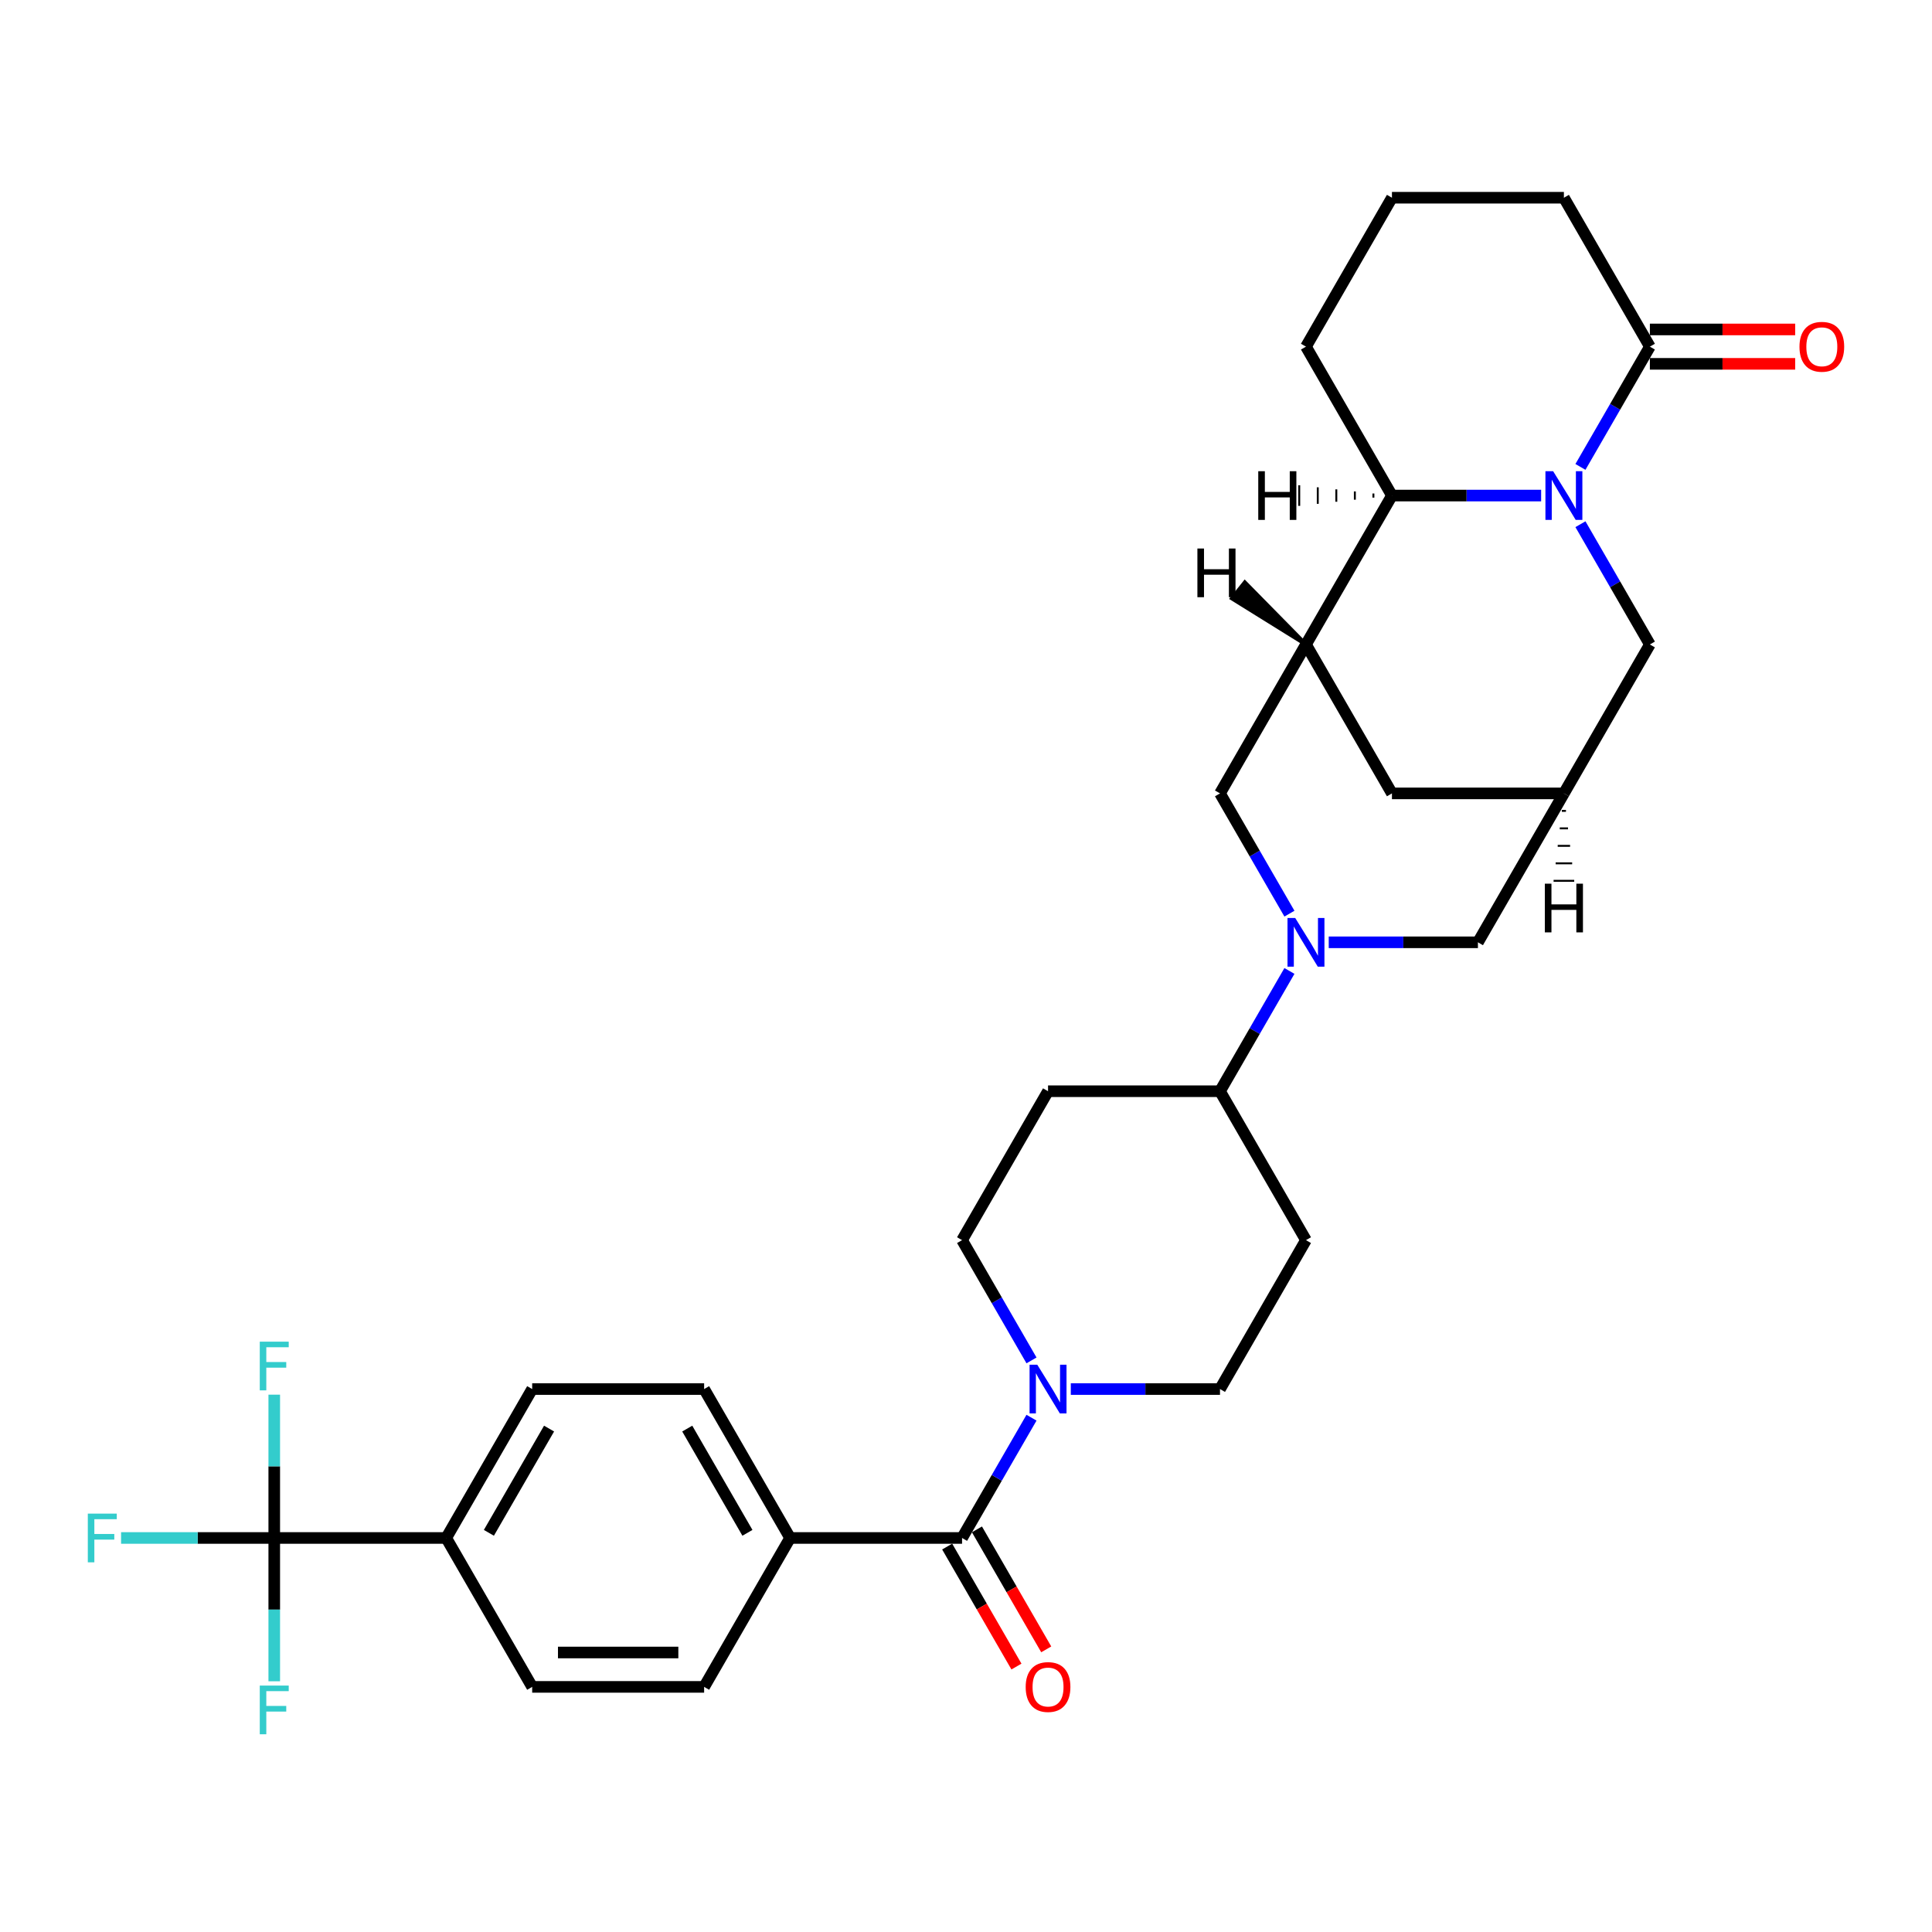 <?xml version='1.0' encoding='iso-8859-1'?>
<svg version='1.1' baseProfile='full'
              xmlns='http://www.w3.org/2000/svg'
                      xmlns:rdkit='http://www.rdkit.org/xml'
                      xmlns:xlink='http://www.w3.org/1999/xlink'
                  xml:space='preserve'
width='1000px' height='1000px' viewBox='0 0 1000 1000'>
<!-- END OF HEADER -->
<rect style='opacity:1.0;fill:#FFFFFF;stroke:none' width='1000' height='1000' x='0' y='0'> </rect>
<path class='bond-2' d='M 797.687,256.501 L 759.078,256.501' style='fill:none;fill-rule:evenodd;stroke:#0000FF;stroke-width:6px;stroke-linecap:butt;stroke-linejoin:miter;stroke-opacity:1' />
<path class='bond-2' d='M 759.078,256.501 L 720.468,256.501' style='fill:none;fill-rule:evenodd;stroke:#000000;stroke-width:6px;stroke-linecap:butt;stroke-linejoin:miter;stroke-opacity:1' />
<path class='bond-6' d='M 818.032,241.673 L 836.002,210.548' style='fill:none;fill-rule:evenodd;stroke:#0000FF;stroke-width:6px;stroke-linecap:butt;stroke-linejoin:miter;stroke-opacity:1' />
<path class='bond-6' d='M 836.002,210.548 L 853.972,179.422' style='fill:none;fill-rule:evenodd;stroke:#000000;stroke-width:6px;stroke-linecap:butt;stroke-linejoin:miter;stroke-opacity:1' />
<path class='bond-9' d='M 818.032,271.329 L 836.002,302.454' style='fill:none;fill-rule:evenodd;stroke:#0000FF;stroke-width:6px;stroke-linecap:butt;stroke-linejoin:miter;stroke-opacity:1' />
<path class='bond-9' d='M 836.002,302.454 L 853.972,333.579' style='fill:none;fill-rule:evenodd;stroke:#000000;stroke-width:6px;stroke-linecap:butt;stroke-linejoin:miter;stroke-opacity:1' />
<path class='bond-0' d='M 687.751,487.737 L 726.36,487.737' style='fill:none;fill-rule:evenodd;stroke:#0000FF;stroke-width:6px;stroke-linecap:butt;stroke-linejoin:miter;stroke-opacity:1' />
<path class='bond-0' d='M 726.36,487.737 L 764.97,487.737' style='fill:none;fill-rule:evenodd;stroke:#000000;stroke-width:6px;stroke-linecap:butt;stroke-linejoin:miter;stroke-opacity:1' />
<path class='bond-11' d='M 667.406,502.564 L 649.436,533.69' style='fill:none;fill-rule:evenodd;stroke:#0000FF;stroke-width:6px;stroke-linecap:butt;stroke-linejoin:miter;stroke-opacity:1' />
<path class='bond-11' d='M 649.436,533.69 L 631.466,564.815' style='fill:none;fill-rule:evenodd;stroke:#000000;stroke-width:6px;stroke-linecap:butt;stroke-linejoin:miter;stroke-opacity:1' />
<path class='bond-33' d='M 667.406,472.909 L 649.436,441.783' style='fill:none;fill-rule:evenodd;stroke:#0000FF;stroke-width:6px;stroke-linecap:butt;stroke-linejoin:miter;stroke-opacity:1' />
<path class='bond-33' d='M 649.436,441.783 L 631.466,410.658' style='fill:none;fill-rule:evenodd;stroke:#000000;stroke-width:6px;stroke-linecap:butt;stroke-linejoin:miter;stroke-opacity:1' />
<path class='bond-1' d='M 675.967,333.579 L 720.468,256.501' style='fill:none;fill-rule:evenodd;stroke:#000000;stroke-width:6px;stroke-linecap:butt;stroke-linejoin:miter;stroke-opacity:1' />
<path class='bond-7' d='M 675.967,333.579 L 631.466,410.658' style='fill:none;fill-rule:evenodd;stroke:#000000;stroke-width:6px;stroke-linecap:butt;stroke-linejoin:miter;stroke-opacity:1' />
<path class='bond-31' d='M 675.967,333.579 L 720.468,410.658' style='fill:none;fill-rule:evenodd;stroke:#000000;stroke-width:6px;stroke-linecap:butt;stroke-linejoin:miter;stroke-opacity:1' />
<path class='bond-36' d='M 675.967,333.579 L 644.315,301.419 L 637.643,309.759 Z' style='fill:#000000;fill-rule:evenodd;fill-opacity:1;stroke:#000000;stroke-width:2px;stroke-linecap:butt;stroke-linejoin:miter;stroke-opacity:1;' />
<path class='bond-29' d='M 720.468,256.501 L 675.967,179.422' style='fill:none;fill-rule:evenodd;stroke:#000000;stroke-width:6px;stroke-linecap:butt;stroke-linejoin:miter;stroke-opacity:1' />
<path class='bond-37' d='M 710.87,255.433 L 710.87,257.569' style='fill:none;fill-rule:evenodd;stroke:#000000;stroke-width:1.0px;stroke-linecap:butt;stroke-linejoin:miter;stroke-opacity:1' />
<path class='bond-37' d='M 701.272,254.365 L 701.272,258.637' style='fill:none;fill-rule:evenodd;stroke:#000000;stroke-width:1.0px;stroke-linecap:butt;stroke-linejoin:miter;stroke-opacity:1' />
<path class='bond-37' d='M 691.674,253.297 L 691.674,259.705' style='fill:none;fill-rule:evenodd;stroke:#000000;stroke-width:1.0px;stroke-linecap:butt;stroke-linejoin:miter;stroke-opacity:1' />
<path class='bond-37' d='M 682.076,252.229 L 682.076,260.773' style='fill:none;fill-rule:evenodd;stroke:#000000;stroke-width:1.0px;stroke-linecap:butt;stroke-linejoin:miter;stroke-opacity:1' />
<path class='bond-37' d='M 672.478,251.161 L 672.478,261.841' style='fill:none;fill-rule:evenodd;stroke:#000000;stroke-width:1.0px;stroke-linecap:butt;stroke-linejoin:miter;stroke-opacity:1' />
<path class='bond-3' d='M 497.962,796.051 L 515.932,764.925' style='fill:none;fill-rule:evenodd;stroke:#000000;stroke-width:6px;stroke-linecap:butt;stroke-linejoin:miter;stroke-opacity:1' />
<path class='bond-3' d='M 515.932,764.925 L 533.902,733.8' style='fill:none;fill-rule:evenodd;stroke:#0000FF;stroke-width:6px;stroke-linecap:butt;stroke-linejoin:miter;stroke-opacity:1' />
<path class='bond-14' d='M 497.962,796.051 L 408.959,796.051' style='fill:none;fill-rule:evenodd;stroke:#000000;stroke-width:6px;stroke-linecap:butt;stroke-linejoin:miter;stroke-opacity:1' />
<path class='bond-19' d='M 490.254,800.501 L 508.183,831.555' style='fill:none;fill-rule:evenodd;stroke:#000000;stroke-width:6px;stroke-linecap:butt;stroke-linejoin:miter;stroke-opacity:1' />
<path class='bond-19' d='M 508.183,831.555 L 526.112,862.609' style='fill:none;fill-rule:evenodd;stroke:#FF0000;stroke-width:6px;stroke-linecap:butt;stroke-linejoin:miter;stroke-opacity:1' />
<path class='bond-19' d='M 505.67,791.601 L 523.599,822.655' style='fill:none;fill-rule:evenodd;stroke:#000000;stroke-width:6px;stroke-linecap:butt;stroke-linejoin:miter;stroke-opacity:1' />
<path class='bond-19' d='M 523.599,822.655 L 541.528,853.709' style='fill:none;fill-rule:evenodd;stroke:#FF0000;stroke-width:6px;stroke-linecap:butt;stroke-linejoin:miter;stroke-opacity:1' />
<path class='bond-4' d='M 554.247,718.972 L 592.856,718.972' style='fill:none;fill-rule:evenodd;stroke:#0000FF;stroke-width:6px;stroke-linecap:butt;stroke-linejoin:miter;stroke-opacity:1' />
<path class='bond-4' d='M 592.856,718.972 L 631.466,718.972' style='fill:none;fill-rule:evenodd;stroke:#000000;stroke-width:6px;stroke-linecap:butt;stroke-linejoin:miter;stroke-opacity:1' />
<path class='bond-34' d='M 533.902,704.144 L 515.932,673.019' style='fill:none;fill-rule:evenodd;stroke:#0000FF;stroke-width:6px;stroke-linecap:butt;stroke-linejoin:miter;stroke-opacity:1' />
<path class='bond-34' d='M 515.932,673.019 L 497.962,641.894' style='fill:none;fill-rule:evenodd;stroke:#000000;stroke-width:6px;stroke-linecap:butt;stroke-linejoin:miter;stroke-opacity:1' />
<path class='bond-5' d='M 141.951,796.051 L 230.954,796.051' style='fill:none;fill-rule:evenodd;stroke:#000000;stroke-width:6px;stroke-linecap:butt;stroke-linejoin:miter;stroke-opacity:1' />
<path class='bond-25' d='M 141.951,796.051 L 102.309,796.051' style='fill:none;fill-rule:evenodd;stroke:#000000;stroke-width:6px;stroke-linecap:butt;stroke-linejoin:miter;stroke-opacity:1' />
<path class='bond-25' d='M 102.309,796.051 L 62.668,796.051' style='fill:none;fill-rule:evenodd;stroke:#33CCCC;stroke-width:6px;stroke-linecap:butt;stroke-linejoin:miter;stroke-opacity:1' />
<path class='bond-26' d='M 141.951,796.051 L 141.951,758.963' style='fill:none;fill-rule:evenodd;stroke:#000000;stroke-width:6px;stroke-linecap:butt;stroke-linejoin:miter;stroke-opacity:1' />
<path class='bond-26' d='M 141.951,758.963 L 141.951,721.876' style='fill:none;fill-rule:evenodd;stroke:#33CCCC;stroke-width:6px;stroke-linecap:butt;stroke-linejoin:miter;stroke-opacity:1' />
<path class='bond-27' d='M 141.951,796.051 L 141.951,833.138' style='fill:none;fill-rule:evenodd;stroke:#000000;stroke-width:6px;stroke-linecap:butt;stroke-linejoin:miter;stroke-opacity:1' />
<path class='bond-27' d='M 141.951,833.138 L 141.951,870.226' style='fill:none;fill-rule:evenodd;stroke:#33CCCC;stroke-width:6px;stroke-linecap:butt;stroke-linejoin:miter;stroke-opacity:1' />
<path class='bond-20' d='M 853.972,188.323 L 891.576,188.323' style='fill:none;fill-rule:evenodd;stroke:#000000;stroke-width:6px;stroke-linecap:butt;stroke-linejoin:miter;stroke-opacity:1' />
<path class='bond-20' d='M 891.576,188.323 L 929.18,188.323' style='fill:none;fill-rule:evenodd;stroke:#FF0000;stroke-width:6px;stroke-linecap:butt;stroke-linejoin:miter;stroke-opacity:1' />
<path class='bond-20' d='M 853.972,170.522 L 891.576,170.522' style='fill:none;fill-rule:evenodd;stroke:#000000;stroke-width:6px;stroke-linecap:butt;stroke-linejoin:miter;stroke-opacity:1' />
<path class='bond-20' d='M 891.576,170.522 L 929.18,170.522' style='fill:none;fill-rule:evenodd;stroke:#FF0000;stroke-width:6px;stroke-linecap:butt;stroke-linejoin:miter;stroke-opacity:1' />
<path class='bond-28' d='M 853.972,179.422 L 809.471,102.344' style='fill:none;fill-rule:evenodd;stroke:#000000;stroke-width:6px;stroke-linecap:butt;stroke-linejoin:miter;stroke-opacity:1' />
<path class='bond-8' d='M 809.471,410.658 L 853.972,333.579' style='fill:none;fill-rule:evenodd;stroke:#000000;stroke-width:6px;stroke-linecap:butt;stroke-linejoin:miter;stroke-opacity:1' />
<path class='bond-10' d='M 809.471,410.658 L 764.97,487.737' style='fill:none;fill-rule:evenodd;stroke:#000000;stroke-width:6px;stroke-linecap:butt;stroke-linejoin:miter;stroke-opacity:1' />
<path class='bond-12' d='M 809.471,410.658 L 720.468,410.658' style='fill:none;fill-rule:evenodd;stroke:#000000;stroke-width:6px;stroke-linecap:butt;stroke-linejoin:miter;stroke-opacity:1' />
<path class='bond-38' d='M 808.403,419.708 L 810.539,419.708' style='fill:none;fill-rule:evenodd;stroke:#000000;stroke-width:1.0px;stroke-linecap:butt;stroke-linejoin:miter;stroke-opacity:1' />
<path class='bond-38' d='M 807.335,428.758 L 811.607,428.758' style='fill:none;fill-rule:evenodd;stroke:#000000;stroke-width:1.0px;stroke-linecap:butt;stroke-linejoin:miter;stroke-opacity:1' />
<path class='bond-38' d='M 806.267,437.807 L 812.675,437.807' style='fill:none;fill-rule:evenodd;stroke:#000000;stroke-width:1.0px;stroke-linecap:butt;stroke-linejoin:miter;stroke-opacity:1' />
<path class='bond-38' d='M 805.199,446.857 L 813.743,446.857' style='fill:none;fill-rule:evenodd;stroke:#000000;stroke-width:1.0px;stroke-linecap:butt;stroke-linejoin:miter;stroke-opacity:1' />
<path class='bond-38' d='M 804.131,455.907 L 814.811,455.907' style='fill:none;fill-rule:evenodd;stroke:#000000;stroke-width:1.0px;stroke-linecap:butt;stroke-linejoin:miter;stroke-opacity:1' />
<path class='bond-15' d='M 631.466,564.815 L 542.463,564.815' style='fill:none;fill-rule:evenodd;stroke:#000000;stroke-width:6px;stroke-linecap:butt;stroke-linejoin:miter;stroke-opacity:1' />
<path class='bond-16' d='M 631.466,564.815 L 675.967,641.894' style='fill:none;fill-rule:evenodd;stroke:#000000;stroke-width:6px;stroke-linecap:butt;stroke-linejoin:miter;stroke-opacity:1' />
<path class='bond-13' d='M 230.954,796.051 L 275.455,718.972' style='fill:none;fill-rule:evenodd;stroke:#000000;stroke-width:6px;stroke-linecap:butt;stroke-linejoin:miter;stroke-opacity:1' />
<path class='bond-13' d='M 253.045,793.389 L 284.196,739.434' style='fill:none;fill-rule:evenodd;stroke:#000000;stroke-width:6px;stroke-linecap:butt;stroke-linejoin:miter;stroke-opacity:1' />
<path class='bond-35' d='M 230.954,796.051 L 275.455,873.129' style='fill:none;fill-rule:evenodd;stroke:#000000;stroke-width:6px;stroke-linecap:butt;stroke-linejoin:miter;stroke-opacity:1' />
<path class='bond-23' d='M 408.959,796.051 L 364.458,873.129' style='fill:none;fill-rule:evenodd;stroke:#000000;stroke-width:6px;stroke-linecap:butt;stroke-linejoin:miter;stroke-opacity:1' />
<path class='bond-24' d='M 408.959,796.051 L 364.458,718.972' style='fill:none;fill-rule:evenodd;stroke:#000000;stroke-width:6px;stroke-linecap:butt;stroke-linejoin:miter;stroke-opacity:1' />
<path class='bond-24' d='M 386.868,793.389 L 355.717,739.434' style='fill:none;fill-rule:evenodd;stroke:#000000;stroke-width:6px;stroke-linecap:butt;stroke-linejoin:miter;stroke-opacity:1' />
<path class='bond-17' d='M 542.463,564.815 L 497.962,641.894' style='fill:none;fill-rule:evenodd;stroke:#000000;stroke-width:6px;stroke-linecap:butt;stroke-linejoin:miter;stroke-opacity:1' />
<path class='bond-18' d='M 675.967,641.894 L 631.466,718.972' style='fill:none;fill-rule:evenodd;stroke:#000000;stroke-width:6px;stroke-linecap:butt;stroke-linejoin:miter;stroke-opacity:1' />
<path class='bond-21' d='M 275.455,718.972 L 364.458,718.972' style='fill:none;fill-rule:evenodd;stroke:#000000;stroke-width:6px;stroke-linecap:butt;stroke-linejoin:miter;stroke-opacity:1' />
<path class='bond-22' d='M 275.455,873.129 L 364.458,873.129' style='fill:none;fill-rule:evenodd;stroke:#000000;stroke-width:6px;stroke-linecap:butt;stroke-linejoin:miter;stroke-opacity:1' />
<path class='bond-22' d='M 288.806,855.329 L 351.107,855.329' style='fill:none;fill-rule:evenodd;stroke:#000000;stroke-width:6px;stroke-linecap:butt;stroke-linejoin:miter;stroke-opacity:1' />
<path class='bond-30' d='M 809.471,102.344 L 720.468,102.344' style='fill:none;fill-rule:evenodd;stroke:#000000;stroke-width:6px;stroke-linecap:butt;stroke-linejoin:miter;stroke-opacity:1' />
<path class='bond-32' d='M 675.967,179.422 L 720.468,102.344' style='fill:none;fill-rule:evenodd;stroke:#000000;stroke-width:6px;stroke-linecap:butt;stroke-linejoin:miter;stroke-opacity:1' />
<path  class='atom-0' d='M 803.9 243.898
L 812.159 257.249
Q 812.978 258.566, 814.295 260.951
Q 815.612 263.336, 815.684 263.479
L 815.684 243.898
L 819.03 243.898
L 819.03 269.104
L 815.577 269.104
L 806.712 254.507
Q 805.68 252.798, 804.576 250.84
Q 803.508 248.882, 803.188 248.277
L 803.188 269.104
L 799.912 269.104
L 799.912 243.898
L 803.9 243.898
' fill='#0000FF'/>
<path  class='atom-1' d='M 670.396 475.134
L 678.655 488.484
Q 679.474 489.801, 680.791 492.187
Q 682.108 494.572, 682.18 494.714
L 682.18 475.134
L 685.526 475.134
L 685.526 500.339
L 682.073 500.339
L 673.208 485.743
Q 672.176 484.034, 671.072 482.076
Q 670.004 480.118, 669.684 479.513
L 669.684 500.339
L 666.408 500.339
L 666.408 475.134
L 670.396 475.134
' fill='#0000FF'/>
<path  class='atom-5' d='M 536.892 706.369
L 545.151 719.72
Q 545.97 721.037, 547.287 723.422
Q 548.604 725.808, 548.676 725.95
L 548.676 706.369
L 552.022 706.369
L 552.022 731.575
L 548.569 731.575
L 539.704 716.979
Q 538.672 715.27, 537.568 713.312
Q 536.5 711.354, 536.18 710.748
L 536.18 731.575
L 532.904 731.575
L 532.904 706.369
L 536.892 706.369
' fill='#0000FF'/>
<path  class='atom-20' d='M 530.893 873.201
Q 530.893 867.148, 533.883 863.766
Q 536.874 860.384, 542.463 860.384
Q 548.053 860.384, 551.043 863.766
Q 554.034 867.148, 554.034 873.201
Q 554.034 879.324, 551.007 882.813
Q 547.981 886.266, 542.463 886.266
Q 536.909 886.266, 533.883 882.813
Q 530.893 879.36, 530.893 873.201
M 542.463 883.418
Q 546.308 883.418, 548.373 880.855
Q 550.473 878.256, 550.473 873.201
Q 550.473 868.252, 548.373 865.76
Q 546.308 863.232, 542.463 863.232
Q 538.618 863.232, 536.518 865.724
Q 534.453 868.216, 534.453 873.201
Q 534.453 878.292, 536.518 880.855
Q 538.618 883.418, 542.463 883.418
' fill='#FF0000'/>
<path  class='atom-21' d='M 931.405 179.494
Q 931.405 173.441, 934.395 170.059
Q 937.386 166.677, 942.975 166.677
Q 948.564 166.677, 951.555 170.059
Q 954.545 173.441, 954.545 179.494
Q 954.545 185.617, 951.519 189.106
Q 948.493 192.559, 942.975 192.559
Q 937.421 192.559, 934.395 189.106
Q 931.405 185.653, 931.405 179.494
M 942.975 189.711
Q 946.82 189.711, 948.885 187.148
Q 950.985 184.549, 950.985 179.494
Q 950.985 174.545, 948.885 172.053
Q 946.82 169.525, 942.975 169.525
Q 939.13 169.525, 937.03 172.017
Q 934.965 174.509, 934.965 179.494
Q 934.965 184.584, 937.03 187.148
Q 939.13 189.711, 942.975 189.711
' fill='#FF0000'/>
<path  class='atom-26' d='M 45.455 783.448
L 60.443 783.448
L 60.443 786.332
L 48.837 786.332
L 48.837 793.986
L 59.161 793.986
L 59.161 796.905
L 48.837 796.905
L 48.837 808.654
L 45.455 808.654
L 45.455 783.448
' fill='#33CCCC'/>
<path  class='atom-27' d='M 134.457 694.445
L 149.445 694.445
L 149.445 697.329
L 137.839 697.329
L 137.839 704.983
L 148.164 704.983
L 148.164 707.903
L 137.839 707.903
L 137.839 719.651
L 134.457 719.651
L 134.457 694.445
' fill='#33CCCC'/>
<path  class='atom-28' d='M 134.457 872.451
L 149.445 872.451
L 149.445 875.334
L 137.839 875.334
L 137.839 882.989
L 148.164 882.989
L 148.164 885.908
L 137.839 885.908
L 137.839 897.656
L 134.457 897.656
L 134.457 872.451
' fill='#33CCCC'/>
<path  class='atom-32' d='M 619.773 283.91
L 623.19 283.91
L 623.19 294.626
L 636.078 294.626
L 636.078 283.91
L 639.496 283.91
L 639.496 309.116
L 636.078 309.116
L 636.078 297.474
L 623.19 297.474
L 623.19 309.116
L 619.773 309.116
L 619.773 283.91
' fill='#000000'/>
<path  class='atom-33' d='M 651.272 243.898
L 654.69 243.898
L 654.69 254.614
L 667.577 254.614
L 667.577 243.898
L 670.995 243.898
L 670.995 269.104
L 667.577 269.104
L 667.577 257.462
L 654.69 257.462
L 654.69 269.104
L 651.272 269.104
L 651.272 243.898
' fill='#000000'/>
<path  class='atom-34' d='M 799.61 457.39
L 803.027 457.39
L 803.027 468.106
L 815.915 468.106
L 815.915 457.39
L 819.333 457.39
L 819.333 482.596
L 815.915 482.596
L 815.915 470.954
L 803.027 470.954
L 803.027 482.596
L 799.61 482.596
L 799.61 457.39
' fill='#000000'/>
</svg>
